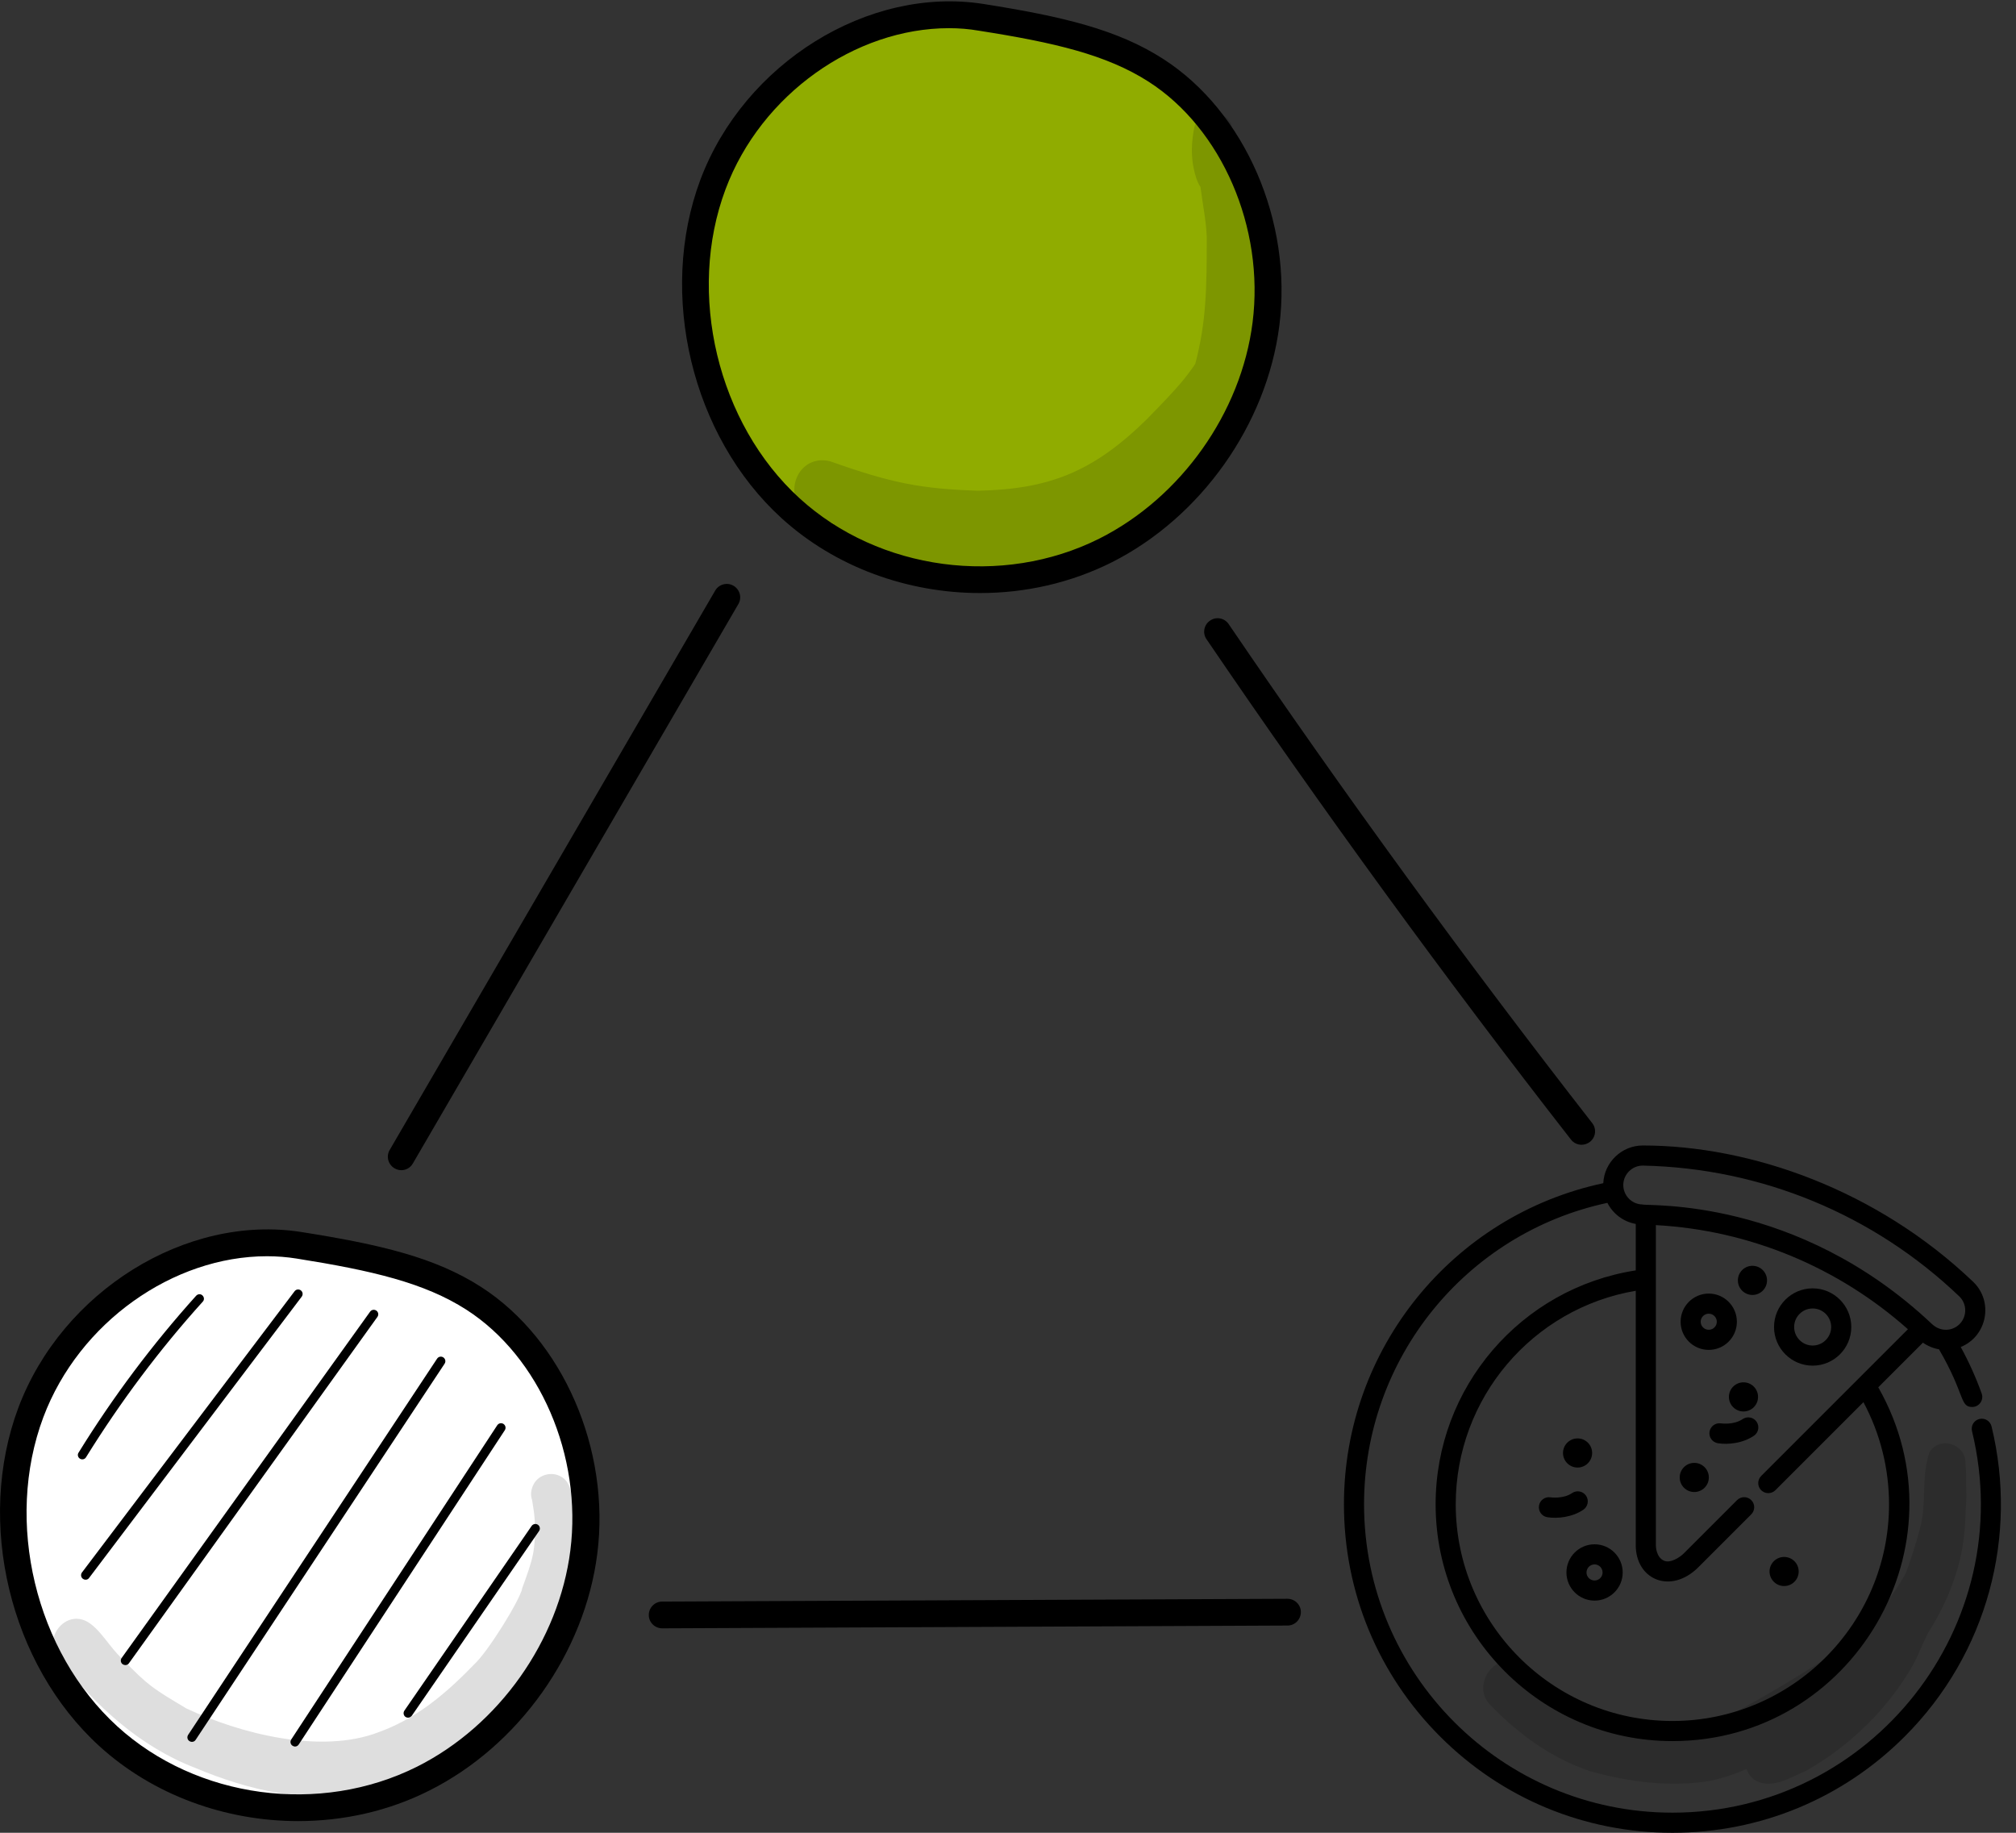 <?xml version="1.0" encoding="UTF-8"?> <svg xmlns="http://www.w3.org/2000/svg" width="44" height="40" viewBox="0 0 44 40" fill="none"><rect x="0" y="0" width="44" height="40" fill="#333333" stroke="none"/><path d="M21.414 0.377C19.001 -0.002 16.466 1.617 15.56 4.027C14.655 6.437 15.4 9.407 17.255 11.094C19.107 12.78 21.916 13.121 24.123 12.015C25.951 11.097 27.359 9.206 27.629 7.072C27.899 4.938 26.959 2.648 25.23 1.535C24.236 0.893 23.023 0.63 21.414 0.377Z" fill="#90AC00"></path><path d="M21.392 12.943C19.81 12.943 18.235 12.38 17.06 11.311C15.098 9.526 14.353 6.419 15.286 3.923C16.243 1.377 18.953 -0.307 21.461 0.086C23.19 0.359 24.389 0.643 25.39 1.288C27.171 2.435 28.213 4.828 27.922 7.109C27.646 9.27 26.207 11.297 24.256 12.277C23.361 12.724 22.377 12.943 21.392 12.943ZM20.712 0.615C18.669 0.615 16.612 2.056 15.836 4.128C14.982 6.405 15.662 9.246 17.453 10.877C19.185 12.455 21.874 12.817 23.993 11.755C25.773 10.86 27.089 9.01 27.338 7.037C27.601 4.971 26.668 2.81 25.069 1.783C24.153 1.196 23.019 0.929 21.365 0.67C21.15 0.632 20.931 0.615 20.712 0.615Z" fill="black"></path><path d="M6.527 27.177C4.115 26.798 1.579 28.416 0.674 30.827C-0.232 33.237 0.513 36.207 2.368 37.893C4.221 39.58 7.029 39.921 9.237 38.815C11.065 37.897 12.473 36.005 12.743 33.872C13.012 31.738 12.073 29.447 10.344 28.334C9.349 27.696 8.136 27.433 6.527 27.177Z" fill="white"></path><path d="M6.506 39.745C4.924 39.745 3.348 39.181 2.173 38.113C0.212 36.327 -0.533 33.221 0.4 30.725C1.356 28.178 4.066 26.495 6.574 26.888C8.303 27.161 9.502 27.444 10.504 28.09C12.284 29.237 13.326 31.63 13.036 33.91C12.762 36.071 11.324 38.099 9.369 39.079C8.474 39.53 7.49 39.745 6.506 39.745ZM5.826 27.417C3.782 27.417 1.725 28.858 0.946 30.93C0.092 33.21 0.772 36.047 2.562 37.679C4.295 39.257 6.984 39.618 9.103 38.557C10.886 37.662 12.198 35.812 12.448 33.839C12.711 31.773 11.778 29.612 10.179 28.584C9.263 27.997 8.129 27.731 6.475 27.468C6.263 27.434 6.044 27.417 5.826 27.417Z" fill="black"></path><path d="M8.758 25.539C8.707 25.539 8.659 25.525 8.611 25.498C8.471 25.416 8.423 25.238 8.505 25.098L15.609 12.89C15.691 12.75 15.869 12.702 16.009 12.784C16.149 12.866 16.197 13.044 16.115 13.184L9.011 25.392C8.956 25.488 8.86 25.539 8.758 25.539Z" fill="black"></path><path d="M34.519 24.984C34.43 24.984 34.345 24.946 34.287 24.871C31.529 21.334 28.854 17.658 26.332 13.95C26.24 13.817 26.277 13.633 26.411 13.544C26.544 13.452 26.725 13.486 26.817 13.622C29.332 17.32 32.001 20.983 34.752 24.513C34.851 24.639 34.827 24.823 34.7 24.922C34.646 24.963 34.581 24.984 34.519 24.984Z" fill="black"></path><path d="M14.454 35.538C14.293 35.538 14.16 35.408 14.16 35.248C14.16 35.087 14.29 34.954 14.451 34.954L28.098 34.893C28.259 34.893 28.392 35.022 28.392 35.183C28.392 35.344 28.262 35.477 28.102 35.477L14.454 35.538Z" fill="black"></path><path d="M1.797 31.85C1.78 31.85 1.763 31.847 1.746 31.836C1.701 31.809 1.684 31.748 1.715 31.703C2.463 30.491 3.328 29.337 4.281 28.279C4.319 28.238 4.38 28.235 4.418 28.272C4.459 28.31 4.462 28.371 4.425 28.409C3.478 29.457 2.624 30.601 1.879 31.802C1.862 31.833 1.831 31.85 1.797 31.85Z" fill="black"></path><path d="M1.867 34.477C1.846 34.477 1.826 34.47 1.809 34.457C1.764 34.423 1.758 34.364 1.788 34.32L6.429 28.182C6.463 28.137 6.521 28.131 6.565 28.161C6.61 28.196 6.617 28.254 6.586 28.298L1.946 34.436C1.928 34.464 1.898 34.477 1.867 34.477Z" fill="black"></path><path d="M2.736 36.34C2.716 36.34 2.695 36.333 2.678 36.322C2.634 36.292 2.624 36.23 2.654 36.186L8.077 28.628C8.108 28.583 8.169 28.573 8.214 28.604C8.258 28.634 8.269 28.696 8.238 28.74L2.815 36.299C2.798 36.326 2.767 36.34 2.736 36.34Z" fill="black"></path><path d="M4.188 38.016C4.171 38.016 4.151 38.01 4.134 37.999C4.089 37.969 4.076 37.911 4.106 37.863L9.54 29.652C9.57 29.608 9.628 29.594 9.676 29.625C9.721 29.656 9.734 29.714 9.704 29.762L4.27 37.972C4.253 37.999 4.223 38.016 4.188 38.016Z" fill="black"></path><path d="M6.438 38.118C6.421 38.118 6.401 38.111 6.384 38.1C6.339 38.07 6.326 38.012 6.356 37.964L10.853 31.105C10.884 31.061 10.942 31.047 10.99 31.078C11.034 31.109 11.048 31.167 11.017 31.215L6.52 38.073C6.5 38.104 6.469 38.118 6.438 38.118Z" fill="black"></path><path d="M8.905 37.488C8.884 37.488 8.867 37.481 8.85 37.471C8.806 37.44 8.796 37.379 8.826 37.334L11.604 33.302C11.635 33.258 11.697 33.248 11.741 33.278C11.785 33.309 11.796 33.371 11.765 33.415L8.987 37.447C8.966 37.471 8.936 37.488 8.905 37.488Z" fill="black"></path><g opacity="0.129"><path d="M27.664 6.207C27.735 5.733 27.841 4.493 27.302 4.319C27.264 4.08 27.213 3.821 27.141 3.52C27.073 3.322 27.055 3.07 26.919 2.906C26.915 2.851 26.898 2.783 26.861 2.684C26.683 2.356 26.15 2.425 26.065 2.786C26.006 3.09 25.989 3.394 26.058 3.698C26.085 3.824 26.126 3.971 26.201 4.08C26.256 4.504 26.321 4.79 26.338 5.176C26.338 6.306 26.328 7.02 26.088 7.938C26.075 7.959 26.065 7.976 26.051 7.996C25.89 8.215 25.795 8.375 25.012 9.167C23.854 10.297 22.9 10.679 21.335 10.71C20.102 10.666 19.477 10.55 18.12 10.068C17.327 9.87 16.999 11.031 17.789 11.273C17.922 11.325 18.055 11.376 18.188 11.424C18.199 11.594 18.281 11.762 18.451 11.85C20.686 12.991 23.615 12.96 25.412 11.041C25.798 10.639 26.16 10.201 26.457 9.727C26.574 9.522 26.673 9.31 26.762 9.095C26.888 8.904 27.004 8.71 27.11 8.508C27.373 8.003 27.503 7.443 27.578 6.883C27.606 6.712 27.698 5.948 27.664 6.207Z" fill="black"></path></g><g opacity="0.129"><path d="M42.896 31.935C42.913 31.509 42.322 31.328 42.107 31.703C41.922 32.277 42.059 32.799 41.902 33.362C41.813 33.704 41.707 34.031 41.591 34.342C41.557 34.404 41.519 34.465 41.481 34.53C41.358 34.724 41.229 34.912 41.092 35.093C40.863 35.38 40.614 35.653 40.323 35.878C39.906 36.182 38.591 36.998 37.788 37.411C36.923 37.906 35.191 37.732 34.07 37.019C33.701 36.817 33.708 36.643 33.164 36.295C32.611 36.032 32.095 36.8 32.539 37.224C33.147 37.852 33.868 38.377 34.706 38.657C35.55 38.893 36.462 39.012 37.333 38.866C37.607 38.807 37.866 38.719 38.119 38.609C38.157 38.719 38.228 38.814 38.331 38.869C38.69 39.053 39.103 38.78 39.435 38.64C40.395 38.087 41.222 37.282 41.765 36.315C41.782 36.288 41.792 36.264 41.803 36.237C41.85 36.158 41.994 35.803 42.062 35.677C42.073 35.66 42.079 35.639 42.09 35.622C42.401 35.141 42.636 34.608 42.776 34.045C42.865 33.659 42.893 33.328 42.903 32.953C42.91 32.85 42.917 32.748 42.917 32.645C42.903 32.215 42.923 32.171 42.896 31.935Z" fill="black"></path></g><g opacity="0.129"><path d="M12.498 32.75C12.464 32.556 12.437 32.33 12.246 32.228C12.047 32.108 11.764 32.18 11.651 32.385C11.596 32.491 11.572 32.603 11.607 32.719C11.61 32.726 11.61 32.726 11.61 32.719C11.654 33.02 11.651 32.934 11.671 33.184C11.692 33.846 11.637 34.01 11.381 34.706C11.319 34.846 11.381 34.71 11.402 34.659C11.337 34.942 10.633 36.075 10.342 36.331C9.601 37.103 8.972 37.547 8.268 37.803C7.007 38.291 5.241 37.837 4.069 37.287C3.354 36.861 3.228 36.789 2.678 36.212C2.405 35.976 2.182 35.532 1.878 35.379C1.373 35.136 0.901 35.84 1.304 36.229C2.08 37.226 3.054 38.117 4.246 38.578C5.446 39.086 6.765 39.383 8.06 39.117C9.919 38.721 11.528 37.011 12.222 35.294C12.393 34.867 12.481 34.413 12.519 33.955C12.519 33.959 12.519 33.962 12.515 33.965C12.584 33.559 12.574 33.153 12.498 32.75Z" fill="black"></path></g><g clip-path="url(#clip0_738_938)"><path d="M39.562 29.805C40.027 29.805 40.405 29.426 40.405 28.962C40.405 28.497 40.027 28.118 39.562 28.118C39.097 28.118 38.719 28.497 38.719 28.962C38.719 29.426 39.097 29.805 39.562 29.805ZM39.562 28.557C39.785 28.557 39.966 28.738 39.966 28.961C39.966 29.184 39.785 29.366 39.562 29.366C39.339 29.366 39.158 29.184 39.158 28.961C39.158 28.738 39.339 28.557 39.562 28.557Z" fill="black"></path><path d="M38.052 30.805C38.228 30.805 38.37 30.663 38.37 30.487C38.37 30.311 38.228 30.169 38.052 30.169C37.877 30.169 37.734 30.311 37.734 30.487C37.734 30.663 37.877 30.805 38.052 30.805Z" fill="black"></path><path d="M34.431 32.029C34.607 32.029 34.749 31.886 34.749 31.711C34.749 31.535 34.607 31.393 34.431 31.393C34.256 31.393 34.113 31.535 34.113 31.711C34.113 31.886 34.256 32.029 34.431 32.029Z" fill="black"></path><path d="M38.939 34.615C39.115 34.615 39.257 34.473 39.257 34.297C39.257 34.122 39.115 33.98 38.939 33.98C38.764 33.98 38.621 34.122 38.621 34.297C38.621 34.473 38.764 34.615 38.939 34.615Z" fill="black"></path><path d="M36.978 32.563C37.154 32.563 37.296 32.42 37.296 32.245C37.296 32.069 37.154 31.927 36.978 31.927C36.803 31.927 36.66 32.069 36.66 32.245C36.66 32.42 36.803 32.563 36.978 32.563Z" fill="black"></path><path d="M38.248 28.262C38.423 28.262 38.566 28.12 38.566 27.944C38.566 27.768 38.423 27.626 38.248 27.626C38.072 27.626 37.93 27.768 37.93 27.944C37.93 28.12 38.072 28.262 38.248 28.262Z" fill="black"></path><path d="M37.294 29.461C37.633 29.461 37.908 29.186 37.908 28.847C37.908 28.508 37.633 28.232 37.294 28.232C36.955 28.232 36.68 28.508 36.68 28.847C36.68 29.186 36.955 29.461 37.294 29.461ZM37.294 28.671C37.391 28.671 37.47 28.75 37.47 28.847C37.47 28.944 37.391 29.022 37.294 29.022C37.197 29.022 37.118 28.944 37.118 28.847C37.118 28.75 37.197 28.671 37.294 28.671Z" fill="black"></path><path d="M34.802 33.704C34.463 33.704 34.188 33.98 34.188 34.319C34.188 34.657 34.463 34.933 34.802 34.933C35.141 34.933 35.416 34.657 35.416 34.319C35.416 33.98 35.141 33.704 34.802 33.704ZM34.802 34.494C34.705 34.494 34.626 34.415 34.626 34.319C34.626 34.222 34.705 34.143 34.802 34.143C34.899 34.143 34.977 34.222 34.977 34.319C34.977 34.415 34.899 34.494 34.802 34.494Z" fill="black"></path><path d="M38.033 30.972C37.841 31.103 37.569 31.066 37.562 31.065C37.442 31.046 37.331 31.128 37.311 31.247C37.292 31.367 37.374 31.479 37.493 31.498C37.717 31.534 38.04 31.499 38.281 31.334C38.381 31.266 38.407 31.129 38.338 31.029C38.27 30.929 38.133 30.904 38.033 30.972Z" fill="black"></path><path d="M34.616 32.643C34.547 32.543 34.411 32.518 34.311 32.586C34.119 32.718 33.847 32.68 33.839 32.679C33.72 32.66 33.608 32.742 33.589 32.861C33.57 32.981 33.651 33.094 33.771 33.113C33.994 33.148 34.318 33.113 34.558 32.949C34.658 32.88 34.684 32.743 34.616 32.643Z" fill="black"></path><path d="M43.466 31.13C43.437 31.013 43.319 30.94 43.201 30.969C43.083 30.998 43.011 31.116 43.04 31.234C44.072 35.473 40.851 39.561 36.501 39.561C32.79 39.561 29.771 36.542 29.771 32.831C29.771 29.651 31.994 26.913 35.082 26.252C35.201 26.486 35.425 26.663 35.701 26.712V27.726C33.198 28.114 31.333 30.275 31.333 32.831C31.333 35.681 33.651 37.999 36.501 37.999C40.45 37.999 42.95 33.716 40.994 30.278L41.969 29.303C42.07 29.375 42.19 29.426 42.319 29.448C42.894 30.435 42.769 30.707 43.044 30.707C43.196 30.707 43.302 30.556 43.251 30.413C43.126 30.064 42.972 29.724 42.794 29.398C43.372 29.162 43.515 28.405 43.064 27.974C40.968 25.973 38.22 25 35.853 25C35.395 25 35.013 25.367 34.992 25.823C31.7 26.527 29.332 29.443 29.332 32.831C29.332 34.746 30.078 36.546 31.432 37.9C32.786 39.254 34.586 40 36.501 40C38.415 40 40.216 39.254 41.57 37.9C43.387 36.083 44.046 33.513 43.466 31.13ZM38.438 32.213C38.353 32.299 38.353 32.438 38.438 32.523C38.524 32.609 38.663 32.609 38.749 32.523L40.67 30.602C41.036 31.285 41.229 32.05 41.229 32.831C41.229 35.439 39.108 37.56 36.501 37.56C33.893 37.56 31.772 35.439 31.772 32.831C31.772 30.515 33.445 28.553 35.701 28.171V33.731C35.706 34.452 36.411 34.779 37.002 34.266C37.048 34.227 36.996 34.276 38.222 33.05C38.308 32.964 38.308 32.825 38.222 32.74C38.136 32.654 37.998 32.654 37.912 32.74L36.746 33.906C36.652 33.998 36.453 34.12 36.32 34.063C36.147 33.989 36.14 33.755 36.14 33.73C36.14 33.43 36.14 27.063 36.14 26.738C38.184 26.849 40.118 27.656 41.641 29.01C41.572 29.079 38.534 32.118 38.438 32.213ZM35.862 25.439C38.443 25.494 40.893 26.508 42.761 28.292C42.93 28.453 42.936 28.722 42.775 28.891C42.617 29.056 42.353 29.074 42.165 28.896C39.206 26.104 35.934 26.332 35.844 26.287C35.61 26.282 35.424 26.087 35.429 25.854C35.434 25.621 35.631 25.433 35.862 25.439Z" fill="black"></path></g><defs><clipPath id="clip0_738_938"><rect width="15" height="15" fill="white" transform="translate(29 25)"></rect></clipPath></defs></svg> 